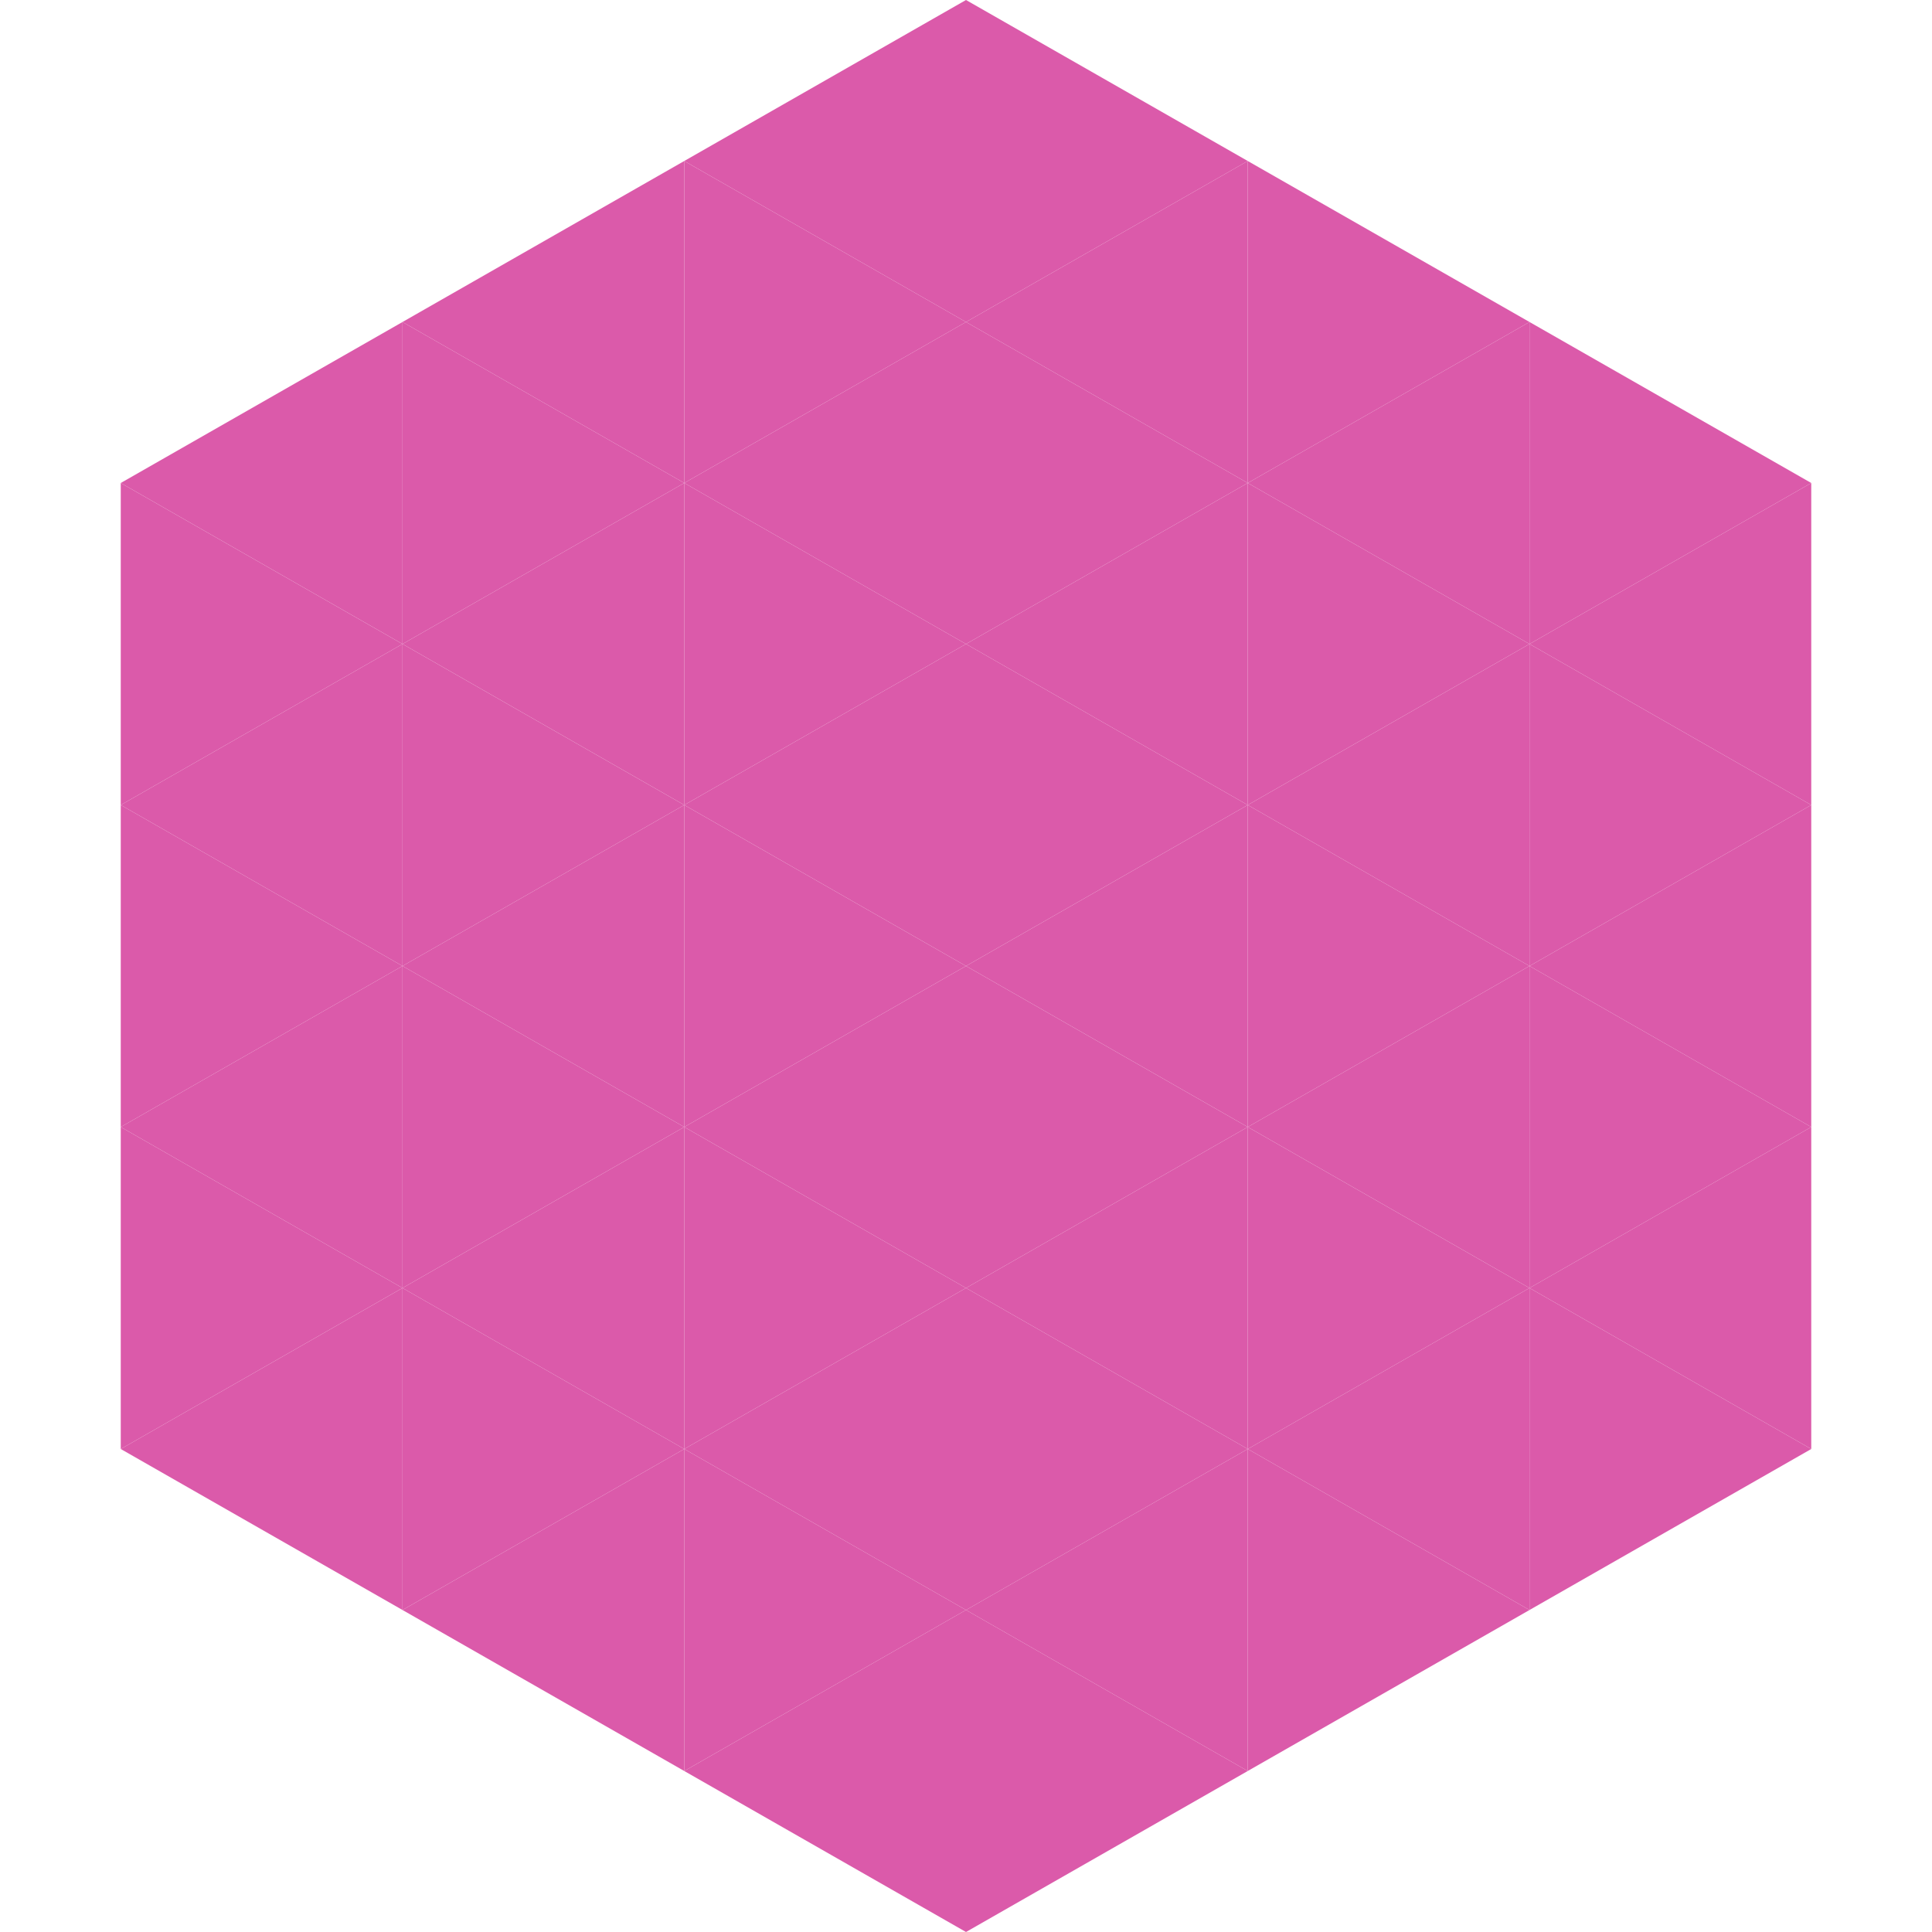 <?xml version="1.0"?>
<!-- Generated by SVGo -->
<svg width="240" height="240"
     xmlns="http://www.w3.org/2000/svg"
     xmlns:xlink="http://www.w3.org/1999/xlink">
<polygon points="50,40 15,60 50,80" style="fill:rgb(219,90,170)" />
<polygon points="190,40 225,60 190,80" style="fill:rgb(219,90,170)" />
<polygon points="15,60 50,80 15,100" style="fill:rgb(219,90,170)" />
<polygon points="225,60 190,80 225,100" style="fill:rgb(219,90,170)" />
<polygon points="50,80 15,100 50,120" style="fill:rgb(219,90,170)" />
<polygon points="190,80 225,100 190,120" style="fill:rgb(219,90,170)" />
<polygon points="15,100 50,120 15,140" style="fill:rgb(219,90,170)" />
<polygon points="225,100 190,120 225,140" style="fill:rgb(219,90,170)" />
<polygon points="50,120 15,140 50,160" style="fill:rgb(219,90,170)" />
<polygon points="190,120 225,140 190,160" style="fill:rgb(219,90,170)" />
<polygon points="15,140 50,160 15,180" style="fill:rgb(219,90,170)" />
<polygon points="225,140 190,160 225,180" style="fill:rgb(219,90,170)" />
<polygon points="50,160 15,180 50,200" style="fill:rgb(219,90,170)" />
<polygon points="190,160 225,180 190,200" style="fill:rgb(219,90,170)" />
<polygon points="15,180 50,200 15,220" style="fill:rgb(255,255,255); fill-opacity:0" />
<polygon points="225,180 190,200 225,220" style="fill:rgb(255,255,255); fill-opacity:0" />
<polygon points="50,0 85,20 50,40" style="fill:rgb(255,255,255); fill-opacity:0" />
<polygon points="190,0 155,20 190,40" style="fill:rgb(255,255,255); fill-opacity:0" />
<polygon points="85,20 50,40 85,60" style="fill:rgb(219,90,170)" />
<polygon points="155,20 190,40 155,60" style="fill:rgb(219,90,170)" />
<polygon points="50,40 85,60 50,80" style="fill:rgb(219,90,170)" />
<polygon points="190,40 155,60 190,80" style="fill:rgb(219,90,170)" />
<polygon points="85,60 50,80 85,100" style="fill:rgb(219,90,170)" />
<polygon points="155,60 190,80 155,100" style="fill:rgb(219,90,170)" />
<polygon points="50,80 85,100 50,120" style="fill:rgb(219,90,170)" />
<polygon points="190,80 155,100 190,120" style="fill:rgb(219,90,170)" />
<polygon points="85,100 50,120 85,140" style="fill:rgb(219,90,170)" />
<polygon points="155,100 190,120 155,140" style="fill:rgb(219,90,170)" />
<polygon points="50,120 85,140 50,160" style="fill:rgb(219,90,170)" />
<polygon points="190,120 155,140 190,160" style="fill:rgb(219,90,170)" />
<polygon points="85,140 50,160 85,180" style="fill:rgb(219,90,170)" />
<polygon points="155,140 190,160 155,180" style="fill:rgb(219,90,170)" />
<polygon points="50,160 85,180 50,200" style="fill:rgb(219,90,170)" />
<polygon points="190,160 155,180 190,200" style="fill:rgb(219,90,170)" />
<polygon points="85,180 50,200 85,220" style="fill:rgb(219,90,170)" />
<polygon points="155,180 190,200 155,220" style="fill:rgb(219,90,170)" />
<polygon points="120,0 85,20 120,40" style="fill:rgb(219,90,170)" />
<polygon points="120,0 155,20 120,40" style="fill:rgb(219,90,170)" />
<polygon points="85,20 120,40 85,60" style="fill:rgb(219,90,170)" />
<polygon points="155,20 120,40 155,60" style="fill:rgb(219,90,170)" />
<polygon points="120,40 85,60 120,80" style="fill:rgb(219,90,170)" />
<polygon points="120,40 155,60 120,80" style="fill:rgb(219,90,170)" />
<polygon points="85,60 120,80 85,100" style="fill:rgb(219,90,170)" />
<polygon points="155,60 120,80 155,100" style="fill:rgb(219,90,170)" />
<polygon points="120,80 85,100 120,120" style="fill:rgb(219,90,170)" />
<polygon points="120,80 155,100 120,120" style="fill:rgb(219,90,170)" />
<polygon points="85,100 120,120 85,140" style="fill:rgb(219,90,170)" />
<polygon points="155,100 120,120 155,140" style="fill:rgb(219,90,170)" />
<polygon points="120,120 85,140 120,160" style="fill:rgb(219,90,170)" />
<polygon points="120,120 155,140 120,160" style="fill:rgb(219,90,170)" />
<polygon points="85,140 120,160 85,180" style="fill:rgb(219,90,170)" />
<polygon points="155,140 120,160 155,180" style="fill:rgb(219,90,170)" />
<polygon points="120,160 85,180 120,200" style="fill:rgb(219,90,170)" />
<polygon points="120,160 155,180 120,200" style="fill:rgb(219,90,170)" />
<polygon points="85,180 120,200 85,220" style="fill:rgb(219,90,170)" />
<polygon points="155,180 120,200 155,220" style="fill:rgb(219,90,170)" />
<polygon points="120,200 85,220 120,240" style="fill:rgb(219,90,170)" />
<polygon points="120,200 155,220 120,240" style="fill:rgb(219,90,170)" />
<polygon points="85,220 120,240 85,260" style="fill:rgb(255,255,255); fill-opacity:0" />
<polygon points="155,220 120,240 155,260" style="fill:rgb(255,255,255); fill-opacity:0" />
</svg>
